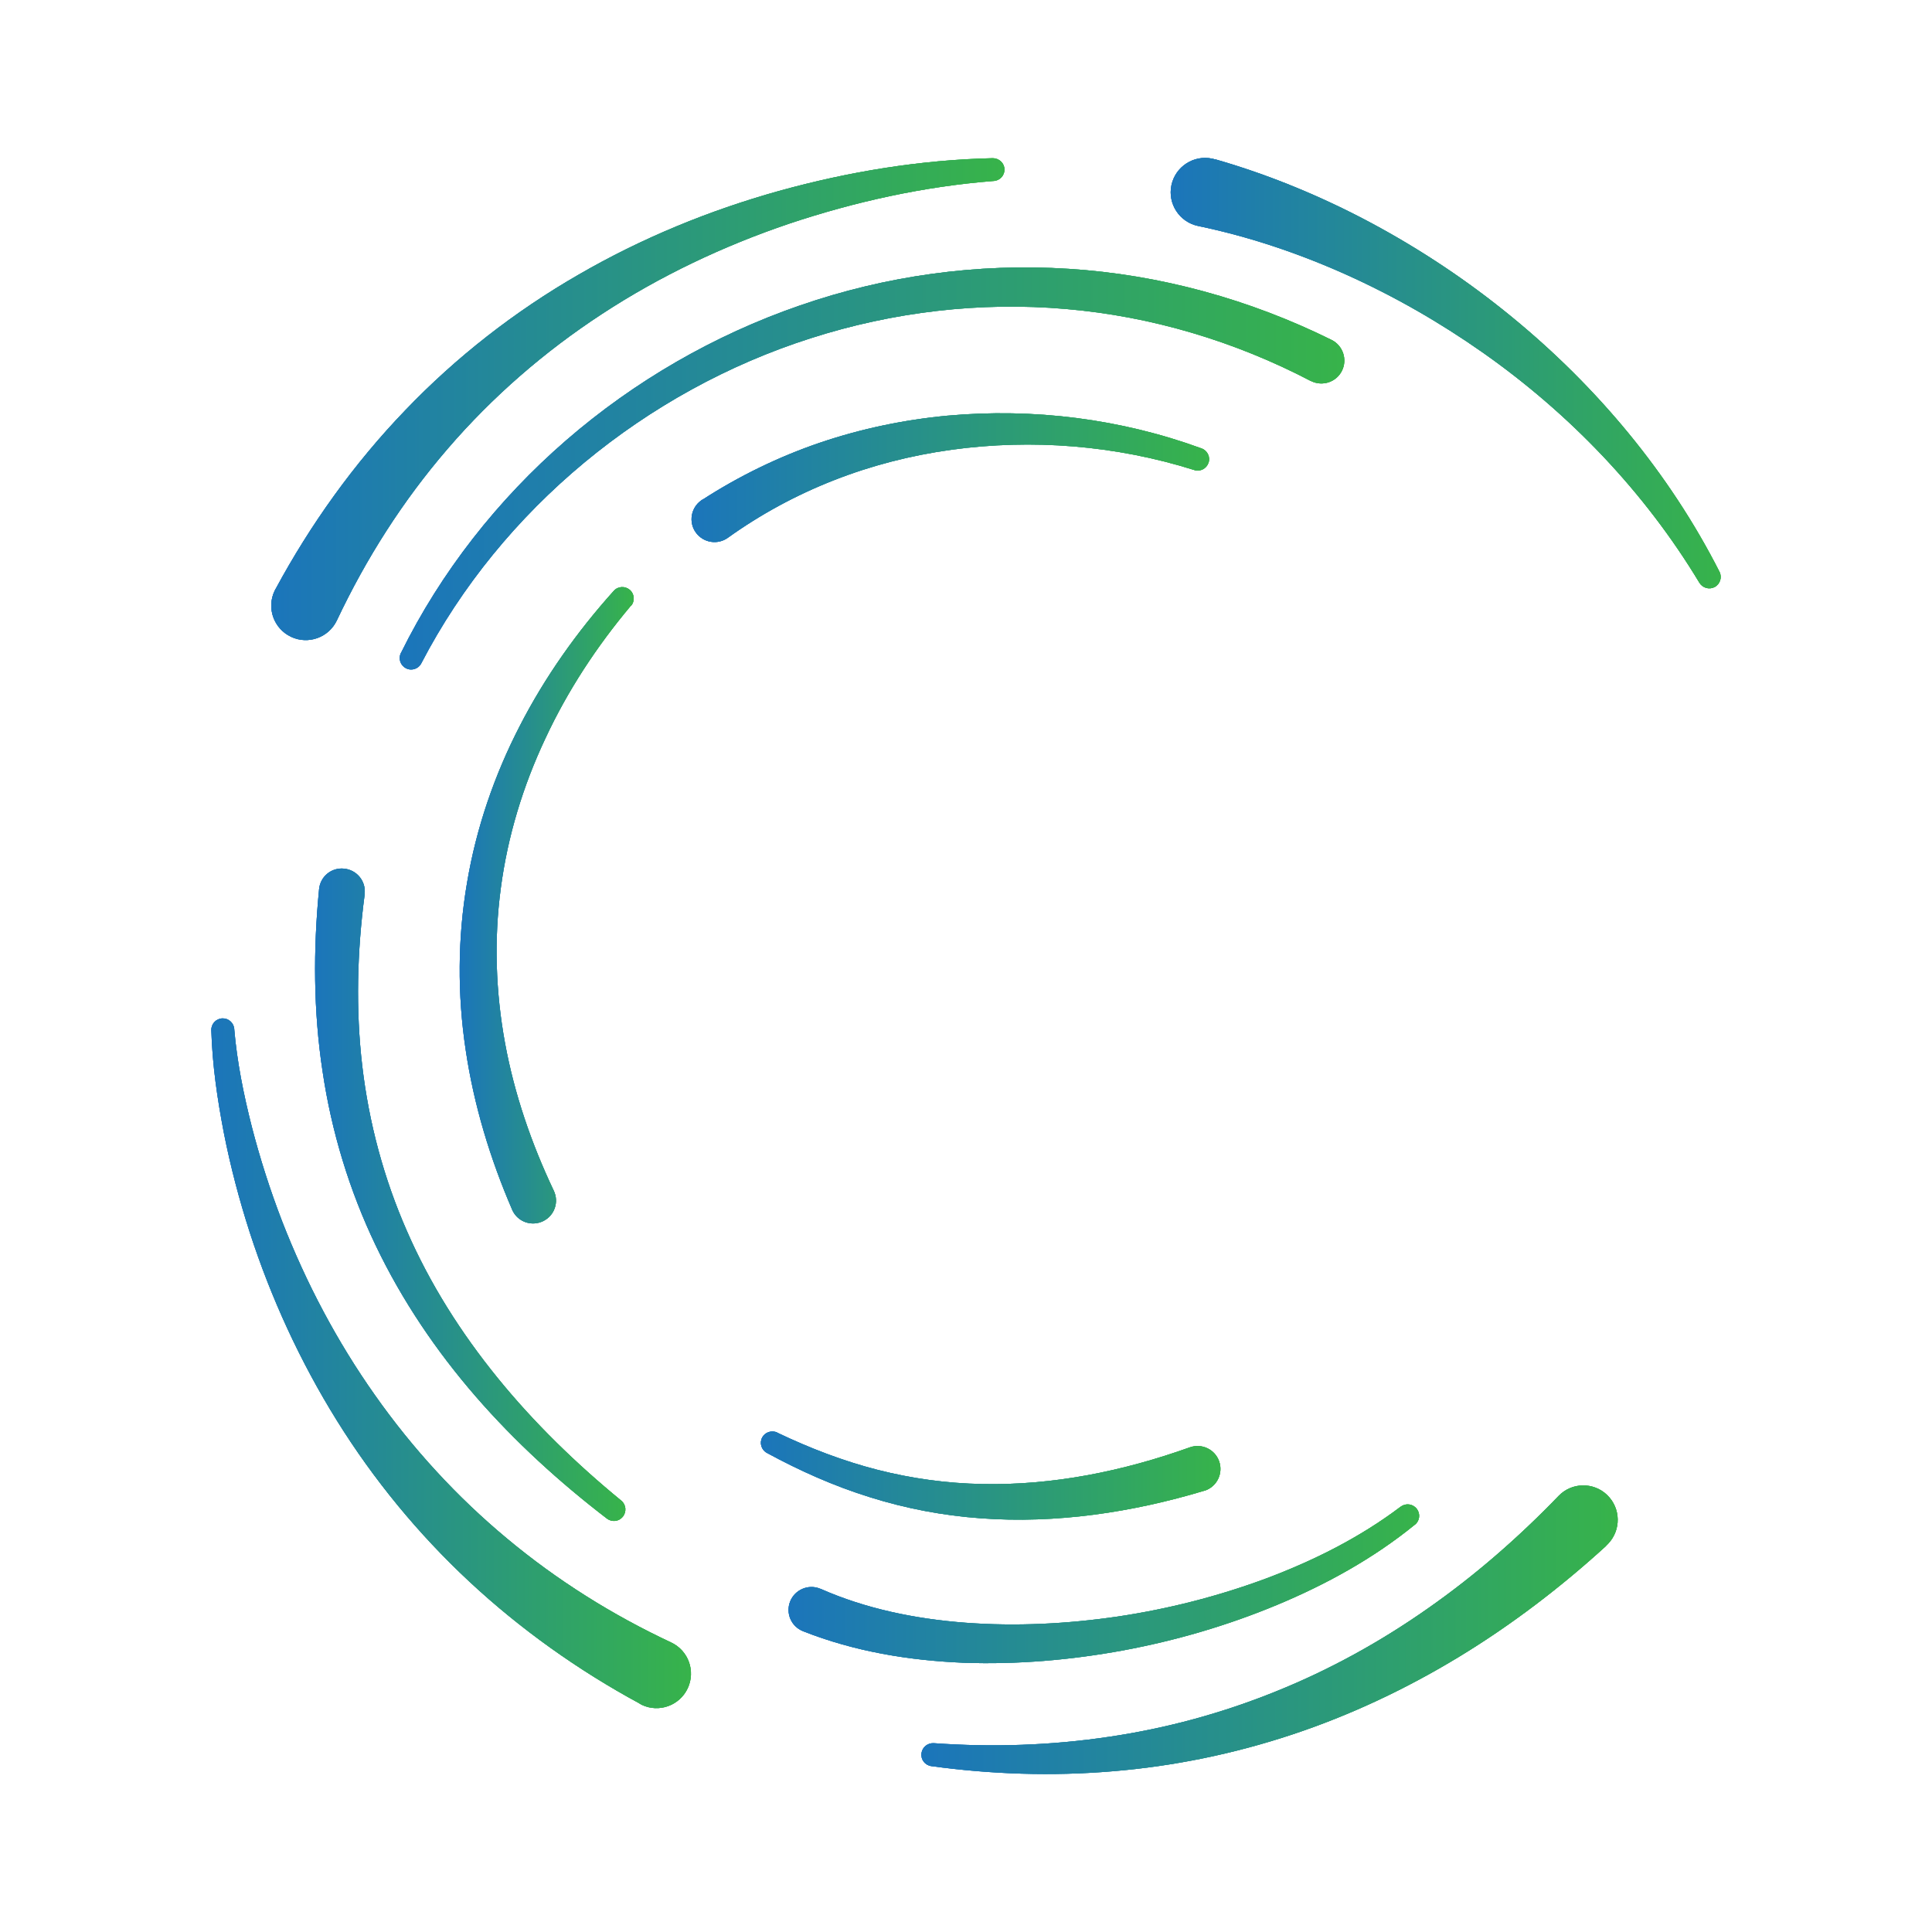 <?xml version="1.0" encoding="UTF-8"?>
<svg id="Layer_1" data-name="Layer 1" xmlns="http://www.w3.org/2000/svg" xmlns:xlink="http://www.w3.org/1999/xlink" viewBox="0 0 128 128">
  <defs>
    <style>
      .cls-1 {
        fill: url(#linear-gradient);
      }

      .cls-1, .cls-2, .cls-3, .cls-4, .cls-5, .cls-6, .cls-7, .cls-8, .cls-9, .cls-10, .cls-11, .cls-12, .cls-13, .cls-14, .cls-15, .cls-16, .cls-17, .cls-18, .cls-19, .cls-20, .cls-21, .cls-22, .cls-23, .cls-24, .cls-25, .cls-26, .cls-27, .cls-28 {
        stroke-width: 0px;
      }

      .cls-2 {
        fill: url(#linear-gradient-28);
      }

      .cls-3 {
        fill: url(#linear-gradient-25);
      }

      .cls-4 {
        fill: url(#linear-gradient-11);
      }

      .cls-5 {
        fill: url(#linear-gradient-12);
      }

      .cls-6 {
        fill: url(#linear-gradient-13);
      }

      .cls-7 {
        fill: url(#linear-gradient-10);
      }

      .cls-8 {
        fill: url(#linear-gradient-17);
      }

      .cls-9 {
        fill: url(#linear-gradient-16);
      }

      .cls-10 {
        fill: url(#linear-gradient-19);
      }

      .cls-11 {
        fill: url(#linear-gradient-15);
      }

      .cls-12 {
        fill: url(#linear-gradient-23);
      }

      .cls-13 {
        fill: url(#linear-gradient-21);
      }

      .cls-14 {
        fill: url(#linear-gradient-18);
      }

      .cls-15 {
        fill: url(#linear-gradient-14);
      }

      .cls-16 {
        fill: url(#linear-gradient-22);
      }

      .cls-17 {
        fill: url(#linear-gradient-20);
      }

      .cls-18 {
        fill: url(#linear-gradient-27);
      }

      .cls-19 {
        fill: url(#linear-gradient-24);
      }

      .cls-20 {
        fill: url(#linear-gradient-26);
      }

      .cls-21 {
        fill: url(#linear-gradient-4);
      }

      .cls-22 {
        fill: url(#linear-gradient-2);
      }

      .cls-23 {
        fill: url(#linear-gradient-3);
      }

      .cls-24 {
        fill: url(#linear-gradient-8);
      }

      .cls-25 {
        fill: url(#linear-gradient-9);
      }

      .cls-26 {
        fill: url(#linear-gradient-7);
      }

      .cls-27 {
        fill: url(#linear-gradient-5);
      }

      .cls-28 {
        fill: url(#linear-gradient-6);
      }
    </style>
    <linearGradient id="linear-gradient" x1="26.49" y1="31.04" x2="89.07" y2="31.04" gradientUnits="userSpaceOnUse">
      <stop offset="0" stop-color="#1b75bb"/>
      <stop offset="1" stop-color="#37b34a"/>
    </linearGradient>
    <linearGradient id="linear-gradient-2" x1="50.42" y1="97.77" x2="80.87" y2="97.77" xlink:href="#linear-gradient"/>
    <linearGradient id="linear-gradient-3" x1="17.96" y1="26.44" x2="66.54" y2="26.44" xlink:href="#linear-gradient"/>
    <linearGradient id="linear-gradient-4" x1="14" y1="90.32" x2="45.78" y2="90.32" xlink:href="#linear-gradient"/>
    <linearGradient id="linear-gradient-5" x1="20.87" y1="79.17" x2="41.44" y2="79.17" xlink:href="#linear-gradient"/>
    <linearGradient id="linear-gradient-6" x1="30.44" y1="59.97" x2="41.97" y2="59.97" xlink:href="#linear-gradient"/>
    <linearGradient id="linear-gradient-7" x1="45.8" y1="31.66" x2="80.1" y2="31.66" xlink:href="#linear-gradient"/>
    <linearGradient id="linear-gradient-8" x1="61.05" y1="107.99" x2="107.18" y2="107.99" xlink:href="#linear-gradient"/>
    <linearGradient id="linear-gradient-9" x1="52.24" y1="104.93" x2="94.02" y2="104.93" xlink:href="#linear-gradient"/>
    <linearGradient id="linear-gradient-10" x1="77.56" y1="24.72" x2="114" y2="24.72" xlink:href="#linear-gradient"/>
    <linearGradient id="linear-gradient-11" x1="50.42" y1="97.77" x2="80.87" y2="97.77" xlink:href="#linear-gradient"/>
    <linearGradient id="linear-gradient-12" x1="17.96" y1="26.44" x2="66.54" y2="26.44" xlink:href="#linear-gradient"/>
    <linearGradient id="linear-gradient-13" x1="14" y1="90.32" x2="45.78" y2="90.32" xlink:href="#linear-gradient"/>
    <linearGradient id="linear-gradient-14" x1="20.87" y1="79.17" x2="41.44" y2="79.17" xlink:href="#linear-gradient"/>
    <linearGradient id="linear-gradient-15" x1="30.44" y1="59.97" x2="41.97" y2="59.97" xlink:href="#linear-gradient"/>
    <linearGradient id="linear-gradient-16" x1="45.8" y1="31.66" x2="80.1" y2="31.66" xlink:href="#linear-gradient"/>
    <linearGradient id="linear-gradient-17" x1="61.05" y1="107.99" x2="107.18" y2="107.99" xlink:href="#linear-gradient"/>
    <linearGradient id="linear-gradient-18" x1="52.24" y1="104.93" x2="94.02" y2="104.93" xlink:href="#linear-gradient"/>
    <linearGradient id="linear-gradient-19" x1="77.56" y1="24.72" x2="114" y2="24.72" xlink:href="#linear-gradient"/>
    <linearGradient id="linear-gradient-20" x1="50.42" y1="97.77" x2="80.87" y2="97.77" xlink:href="#linear-gradient"/>
    <linearGradient id="linear-gradient-21" x1="17.96" y1="26.44" x2="66.54" y2="26.44" xlink:href="#linear-gradient"/>
    <linearGradient id="linear-gradient-22" x1="14" y1="90.32" x2="45.78" y2="90.32" xlink:href="#linear-gradient"/>
    <linearGradient id="linear-gradient-23" x1="20.87" y1="79.17" x2="41.44" y2="79.17" xlink:href="#linear-gradient"/>
    <linearGradient id="linear-gradient-24" x1="30.44" y1="59.97" x2="41.97" y2="59.97" xlink:href="#linear-gradient"/>
    <linearGradient id="linear-gradient-25" x1="45.8" y1="31.66" x2="80.1" y2="31.66" xlink:href="#linear-gradient"/>
    <linearGradient id="linear-gradient-26" x1="61.05" y1="107.99" x2="107.18" y2="107.99" xlink:href="#linear-gradient"/>
    <linearGradient id="linear-gradient-27" x1="52.24" y1="104.93" x2="94.02" y2="104.93" xlink:href="#linear-gradient"/>
    <linearGradient id="linear-gradient-28" x1="77.56" y1="24.72" x2="114" y2="24.72" xlink:href="#linear-gradient"/>
  </defs>
  <path class="cls-1" d="M26.57,43.25c2.64-5.35,6.41-10.15,10.93-14.07,4.52-3.92,9.81-6.98,15.49-8.94,5.68-1.97,11.77-2.82,17.81-2.43,6.04.38,11.99,2.02,17.42,4.71h0c.75.37,1.06,1.29.69,2.04-.37.75-1.28,1.06-2.04.69,0,0-.02-.01-.03-.01-5.03-2.63-10.57-4.29-16.24-4.77-5.67-.49-11.44.19-16.89,1.94-10.9,3.48-20.47,11.28-25.8,21.54-.19.37-.65.52-1.02.32-.37-.19-.51-.64-.33-1.01h0Z"/>
  <path class="cls-22" d="M51.5,94.92c2.16,1.03,4.37,1.88,6.64,2.46,2.28.58,4.61.9,6.94.94,4.68.1,9.33-.85,13.75-2.43.79-.28,1.66.13,1.94.92.28.79-.13,1.66-.92,1.94-.02,0-.06.02-.08.02-4.76,1.43-9.8,2.19-14.8,1.82-2.5-.18-4.97-.65-7.35-1.4-2.38-.74-4.66-1.76-6.81-2.93h0c-.37-.2-.51-.66-.31-1.03.19-.35.63-.49,1-.32Z"/>
  <path class="cls-23" d="M18.26,39.02c2.31-4.28,5.2-8.32,8.59-11.84,3.38-3.53,7.26-6.55,11.46-8.97,4.19-2.43,8.68-4.27,13.3-5.56,4.62-1.28,9.36-2.06,14.16-2.17.42,0,.77.32.78.74.01.4-.3.74-.7.77h-.02c-4.61.36-9.18,1.37-13.55,2.83-4.37,1.48-8.56,3.47-12.38,5.97-3.83,2.5-7.29,5.51-10.24,8.94-2.96,3.43-5.4,7.26-7.34,11.37-.54,1.14-1.9,1.63-3.04,1.09-1.14-.54-1.63-1.9-1.09-3.04.02-.04.04-.07.05-.1l.02-.04Z"/>
  <path class="cls-21" d="M42.39,112.87c-4.07-2.2-7.91-4.93-11.3-8.09-3.4-3.17-6.35-6.77-8.78-10.68-2.43-3.91-4.35-8.1-5.76-12.44-.7-2.17-1.28-4.38-1.72-6.61-.43-2.24-.76-4.47-.83-6.8-.01-.42.32-.77.74-.78.41-.01.74.3.78.69v.03c.18,2.14.62,4.33,1.16,6.45.55,2.13,1.22,4.22,2.01,6.27,1.59,4.09,3.64,7.97,6.15,11.52,2.5,3.55,5.45,6.76,8.76,9.51,3.31,2.76,6.96,5.05,10.87,6.88,1.14.54,1.63,1.89,1.09,3.04-.54,1.14-1.9,1.63-3.04,1.09-.04-.02-.07-.04-.11-.06l-.04-.02Z"/>
  <path class="cls-27" d="M40.21,100.61c-3.13-2.4-6.09-5.09-8.7-8.1-2.61-3.01-4.88-6.36-6.62-10-1.74-3.63-2.93-7.54-3.52-11.54-.61-4-.62-8.06-.23-12.06.08-.84.82-1.45,1.66-1.36.83.08,1.45.82,1.36,1.66,0,.01,0,.04,0,.05-.5,3.78-.6,7.6-.16,11.36.44,3.76,1.43,7.46,2.96,10.94,1.52,3.49,3.58,6.74,6,9.72,2.42,2.98,5.2,5.68,8.2,8.14.32.26.37.74.1,1.07-.26.32-.72.37-1.05.12h0Z"/>
  <path class="cls-28" d="M41.79,40.14c-2.26,2.69-4.19,5.63-5.66,8.79-1.48,3.14-2.5,6.49-2.95,9.91-.46,3.42-.34,6.89.28,10.27.62,3.38,1.75,6.66,3.23,9.78.36.76.04,1.66-.72,2.02-.76.36-1.66.04-2.02-.72,0-.01-.02-.03-.02-.05-1.46-3.38-2.54-6.94-3.08-10.6-.55-3.66-.53-7.41.09-11.04.61-3.64,1.82-7.16,3.5-10.41,1.67-3.25,3.8-6.25,6.22-8.94h0c.28-.32.76-.34,1.08-.06.3.27.33.74.07,1.05Z"/>
  <path class="cls-26" d="M46.52,33.12c2.42-1.57,5.07-2.86,7.8-3.79,2.74-.93,5.58-1.52,8.44-1.79,5.72-.52,11.5.21,16.85,2.17.39.14.6.58.45.97-.14.38-.56.59-.94.46h0c-5.2-1.64-10.75-2.08-16.1-1.34-2.67.37-5.29,1.04-7.78,2.02-2.5.98-4.84,2.25-7.02,3.81-.68.49-1.63.33-2.12-.35-.49-.68-.33-1.63.35-2.12.02-.01.03-.02.05-.04l.03-.02Z"/>
  <path class="cls-24" d="M106.41,102.42c-2.99,2.73-6.26,5.23-9.75,7.35-3.49,2.12-7.2,3.87-11.06,5.15-3.86,1.28-7.86,2.1-11.88,2.43-4.02.34-8.06.2-12.02-.34-.42-.06-.71-.44-.65-.86.06-.4.41-.68.81-.66,3.89.28,7.78.15,11.6-.42,3.82-.56,7.55-1.58,11.1-3.02,3.55-1.43,6.91-3.29,10.03-5.48,3.13-2.19,6-4.69,8.67-7.46.87-.91,2.32-.93,3.22-.06.91.88.93,2.32.06,3.23-.03.03-.07.07-.1.1l-.03.02Z"/>
  <path class="cls-25" d="M93.73,101.02c-2.75,2.24-5.9,3.97-9.15,5.32-3.27,1.36-6.67,2.35-10.15,3-3.48.64-7.03.95-10.61.82-3.57-.15-7.18-.73-10.62-2.09-.78-.31-1.16-1.19-.85-1.97.31-.78,1.2-1.16,1.97-.85.01,0,.03.01.05.02h.01c2.96,1.31,6.26,1.99,9.59,2.24,3.34.25,6.73.08,10.08-.41,3.35-.5,6.65-1.34,9.83-2.52,3.17-1.19,6.22-2.72,8.92-4.76.34-.25.81-.19,1.07.15.25.33.19.79-.13,1.05h-.01Z"/>
  <path class="cls-7" d="M80.5,10.55c3.6,1.03,7.09,2.48,10.36,4.23,3.28,1.76,6.37,3.82,9.23,6.16,5.71,4.66,10.52,10.43,13.83,16.94.19.37.04.83-.33,1.02-.36.18-.79.05-1-.29-3.65-6.06-8.63-11.23-14.35-15.25-2.86-2.01-5.9-3.75-9.06-5.17-3.17-1.42-6.44-2.52-9.81-3.22-1.23-.26-2.02-1.47-1.76-2.7.26-1.23,1.47-2.02,2.7-1.76.05.01.1.02.15.04h.04Z"/>
  <path class="cls-1" d="M26.57,43.25c2.64-5.35,6.41-10.15,10.93-14.07,4.52-3.92,9.81-6.98,15.49-8.94,5.68-1.97,11.77-2.82,17.81-2.43,6.04.38,11.99,2.02,17.42,4.71h0c.75.37,1.06,1.29.69,2.04-.37.75-1.28,1.06-2.04.69,0,0-.02-.01-.03-.01-5.03-2.63-10.57-4.29-16.24-4.77-5.67-.49-11.44.19-16.89,1.94-10.9,3.48-20.47,11.28-25.8,21.54-.19.37-.65.52-1.02.32-.37-.19-.51-.64-.33-1.01h0Z"/>
  <path class="cls-4" d="M51.5,94.92c2.16,1.03,4.37,1.88,6.64,2.46,2.28.58,4.61.9,6.94.94,4.68.1,9.33-.85,13.75-2.43.79-.28,1.66.13,1.94.92.28.79-.13,1.66-.92,1.94-.02,0-.06.02-.08.02-4.76,1.43-9.8,2.19-14.8,1.82-2.5-.18-4.97-.65-7.35-1.4-2.38-.74-4.66-1.76-6.81-2.93h0c-.37-.2-.51-.66-.31-1.03.19-.35.63-.49,1-.32Z"/>
  <path class="cls-5" d="M18.26,39.02c2.31-4.28,5.2-8.32,8.59-11.84,3.38-3.53,7.26-6.55,11.46-8.97,4.19-2.43,8.68-4.27,13.3-5.56,4.62-1.28,9.36-2.06,14.16-2.17.42,0,.77.32.78.74.01.4-.3.74-.7.77h-.02c-4.61.36-9.18,1.37-13.55,2.83-4.37,1.48-8.56,3.47-12.38,5.97-3.83,2.5-7.29,5.51-10.24,8.94-2.96,3.43-5.4,7.26-7.34,11.37-.54,1.14-1.9,1.63-3.04,1.09-1.14-.54-1.63-1.9-1.09-3.04.02-.04.04-.07.05-.1l.02-.04Z"/>
  <path class="cls-6" d="M42.39,112.87c-4.07-2.2-7.91-4.93-11.3-8.09-3.4-3.17-6.35-6.77-8.78-10.68-2.43-3.91-4.35-8.1-5.76-12.44-.7-2.17-1.28-4.38-1.72-6.61-.43-2.24-.76-4.47-.83-6.8-.01-.42.32-.77.74-.78.41-.01.74.3.78.69v.03c.18,2.14.62,4.33,1.16,6.45.55,2.13,1.22,4.22,2.01,6.27,1.59,4.09,3.64,7.97,6.15,11.52,2.5,3.55,5.45,6.76,8.76,9.51,3.31,2.76,6.96,5.05,10.87,6.88,1.14.54,1.63,1.89,1.09,3.04-.54,1.14-1.9,1.63-3.04,1.09-.04-.02-.07-.04-.11-.06l-.04-.02Z"/>
  <path class="cls-15" d="M40.21,100.61c-3.13-2.4-6.09-5.09-8.7-8.1-2.61-3.01-4.88-6.36-6.62-10-1.74-3.63-2.93-7.54-3.52-11.54-.61-4-.62-8.06-.23-12.06.08-.84.82-1.45,1.66-1.36.83.08,1.45.82,1.36,1.66,0,.01,0,.04,0,.05-.5,3.78-.6,7.6-.16,11.36.44,3.76,1.43,7.46,2.96,10.94,1.52,3.49,3.58,6.74,6,9.72,2.42,2.98,5.2,5.68,8.2,8.14.32.26.37.74.1,1.07-.26.32-.72.37-1.05.12h0Z"/>
  <path class="cls-11" d="M41.79,40.14c-2.26,2.69-4.19,5.63-5.66,8.79-1.48,3.14-2.5,6.49-2.95,9.91-.46,3.42-.34,6.89.28,10.27.62,3.38,1.75,6.66,3.23,9.78.36.76.04,1.66-.72,2.02-.76.36-1.66.04-2.02-.72,0-.01-.02-.03-.02-.05-1.46-3.38-2.54-6.94-3.08-10.6-.55-3.66-.53-7.41.09-11.04.61-3.64,1.82-7.16,3.5-10.41,1.67-3.25,3.8-6.25,6.22-8.94h0c.28-.32.76-.34,1.08-.06.3.27.33.74.07,1.05Z"/>
  <path class="cls-9" d="M46.52,33.12c2.42-1.57,5.07-2.86,7.8-3.79,2.74-.93,5.58-1.52,8.44-1.79,5.72-.52,11.5.21,16.85,2.17.39.14.6.58.45.97-.14.38-.56.59-.94.46h0c-5.2-1.64-10.75-2.08-16.1-1.34-2.67.37-5.29,1.04-7.78,2.02-2.5.98-4.84,2.25-7.02,3.81-.68.49-1.63.33-2.12-.35-.49-.68-.33-1.63.35-2.12.02-.01.03-.02.05-.04l.03-.02Z"/>
  <path class="cls-8" d="M106.41,102.42c-2.99,2.73-6.26,5.23-9.75,7.35-3.49,2.12-7.2,3.87-11.06,5.15-3.86,1.28-7.86,2.1-11.88,2.43-4.02.34-8.06.2-12.02-.34-.42-.06-.71-.44-.65-.86.06-.4.41-.68.81-.66,3.89.28,7.78.15,11.6-.42,3.82-.56,7.55-1.58,11.1-3.02,3.55-1.43,6.91-3.29,10.03-5.48,3.13-2.19,6-4.69,8.67-7.46.87-.91,2.32-.93,3.22-.06.91.88.93,2.32.06,3.23-.03.03-.07.07-.1.1l-.03.02Z"/>
  <path class="cls-14" d="M93.73,101.02c-2.75,2.24-5.9,3.97-9.15,5.32-3.27,1.36-6.67,2.35-10.15,3-3.48.64-7.03.95-10.61.82-3.57-.15-7.18-.73-10.62-2.09-.78-.31-1.16-1.19-.85-1.97.31-.78,1.2-1.16,1.97-.85.01,0,.03.01.05.02h.01c2.96,1.31,6.26,1.99,9.59,2.24,3.34.25,6.73.08,10.08-.41,3.35-.5,6.65-1.34,9.83-2.52,3.17-1.19,6.22-2.72,8.92-4.76.34-.25.81-.19,1.07.15.25.33.19.79-.13,1.05h-.01Z"/>
  <path class="cls-10" d="M80.5,10.55c3.6,1.03,7.09,2.48,10.36,4.23,3.28,1.76,6.37,3.82,9.23,6.16,5.71,4.66,10.52,10.43,13.83,16.94.19.37.04.83-.33,1.02-.36.18-.79.05-1-.29-3.65-6.06-8.63-11.23-14.35-15.25-2.86-2.01-5.9-3.75-9.06-5.17-3.17-1.42-6.44-2.52-9.81-3.22-1.23-.26-2.02-1.47-1.76-2.7.26-1.23,1.47-2.02,2.7-1.76.05.01.1.02.15.04h.04Z"/>
  <path class="cls-1" d="M26.57,43.25c2.64-5.35,6.41-10.15,10.93-14.07,4.52-3.92,9.81-6.98,15.49-8.94,5.68-1.97,11.77-2.82,17.81-2.43,6.04.38,11.99,2.02,17.42,4.71h0c.75.37,1.06,1.29.69,2.04-.37.75-1.28,1.06-2.04.69,0,0-.02-.01-.03-.01-5.03-2.63-10.57-4.29-16.24-4.77-5.67-.49-11.44.19-16.89,1.94-10.9,3.48-20.47,11.28-25.8,21.54-.19.37-.65.52-1.02.32-.37-.19-.51-.64-.33-1.01h0Z"/>
  <path class="cls-17" d="M51.5,94.92c2.16,1.03,4.37,1.88,6.64,2.46,2.28.58,4.61.9,6.94.94,4.68.1,9.33-.85,13.75-2.43.79-.28,1.66.13,1.94.92.28.79-.13,1.66-.92,1.94-.02,0-.06.02-.08.02-4.76,1.43-9.8,2.19-14.8,1.82-2.5-.18-4.97-.65-7.35-1.4-2.38-.74-4.66-1.76-6.81-2.93h0c-.37-.2-.51-.66-.31-1.03.19-.35.63-.49,1-.32Z"/>
  <path class="cls-13" d="M18.26,39.02c2.31-4.28,5.2-8.32,8.59-11.84,3.38-3.53,7.26-6.55,11.46-8.97,4.19-2.43,8.68-4.27,13.3-5.56,4.62-1.28,9.36-2.06,14.16-2.17.42,0,.77.32.78.74.01.4-.3.74-.7.77h-.02c-4.61.36-9.18,1.37-13.55,2.83-4.37,1.48-8.56,3.47-12.38,5.97-3.83,2.5-7.29,5.51-10.24,8.94-2.96,3.43-5.4,7.26-7.34,11.37-.54,1.14-1.9,1.63-3.04,1.09-1.14-.54-1.63-1.9-1.09-3.04.02-.04.04-.07.05-.1l.02-.04Z"/>
  <path class="cls-16" d="M42.39,112.87c-4.07-2.2-7.91-4.93-11.3-8.09-3.4-3.17-6.35-6.77-8.78-10.68-2.43-3.91-4.35-8.1-5.76-12.44-.7-2.17-1.28-4.38-1.72-6.61-.43-2.24-.76-4.47-.83-6.8-.01-.42.32-.77.74-.78.41-.01.74.3.78.69v.03c.18,2.14.62,4.33,1.16,6.45.55,2.13,1.22,4.22,2.01,6.27,1.59,4.09,3.64,7.97,6.15,11.52,2.5,3.55,5.45,6.76,8.76,9.51,3.31,2.76,6.96,5.05,10.87,6.88,1.14.54,1.63,1.89,1.09,3.04-.54,1.14-1.9,1.63-3.04,1.09-.04-.02-.07-.04-.11-.06l-.04-.02Z"/>
  <path class="cls-12" d="M40.21,100.61c-3.13-2.4-6.09-5.09-8.7-8.1-2.61-3.01-4.88-6.36-6.62-10-1.74-3.63-2.93-7.54-3.52-11.54-.61-4-.62-8.06-.23-12.06.08-.84.82-1.45,1.66-1.36.83.08,1.45.82,1.36,1.66,0,.01,0,.04,0,.05-.5,3.78-.6,7.6-.16,11.36.44,3.76,1.43,7.46,2.96,10.94,1.52,3.49,3.58,6.74,6,9.72,2.42,2.98,5.2,5.68,8.2,8.14.32.26.37.74.1,1.07-.26.32-.72.37-1.05.12h0Z"/>
  <path class="cls-19" d="M41.79,40.14c-2.26,2.69-4.19,5.63-5.66,8.79-1.48,3.14-2.5,6.49-2.95,9.91-.46,3.42-.34,6.89.28,10.27.62,3.38,1.75,6.66,3.23,9.78.36.76.04,1.66-.72,2.02-.76.36-1.66.04-2.02-.72,0-.01-.02-.03-.02-.05-1.46-3.38-2.54-6.94-3.08-10.6-.55-3.66-.53-7.41.09-11.04.61-3.64,1.82-7.16,3.5-10.41,1.67-3.25,3.8-6.25,6.22-8.94h0c.28-.32.76-.34,1.08-.06.3.27.33.74.07,1.05Z"/>
  <path class="cls-3" d="M46.52,33.12c2.42-1.57,5.07-2.86,7.8-3.79,2.74-.93,5.58-1.52,8.44-1.79,5.72-.52,11.5.21,16.85,2.17.39.14.6.58.45.97-.14.38-.56.59-.94.46h0c-5.2-1.64-10.75-2.08-16.1-1.34-2.67.37-5.29,1.04-7.78,2.02-2.5.98-4.84,2.25-7.02,3.81-.68.49-1.63.33-2.12-.35-.49-.68-.33-1.63.35-2.12.02-.01.03-.02.05-.04l.03-.02Z"/>
  <path class="cls-20" d="M106.41,102.42c-2.99,2.73-6.26,5.23-9.75,7.35-3.49,2.12-7.2,3.87-11.06,5.15-3.86,1.28-7.86,2.1-11.88,2.43-4.02.34-8.06.2-12.02-.34-.42-.06-.71-.44-.65-.86.06-.4.41-.68.81-.66,3.89.28,7.78.15,11.6-.42,3.82-.56,7.55-1.58,11.1-3.02,3.55-1.43,6.91-3.29,10.03-5.48,3.13-2.19,6-4.69,8.67-7.46.87-.91,2.32-.93,3.22-.06.91.88.93,2.32.06,3.23-.03.03-.07.07-.1.1l-.03.02Z"/>
  <path class="cls-18" d="M93.73,101.02c-2.75,2.24-5.9,3.97-9.15,5.32-3.27,1.36-6.67,2.35-10.15,3-3.48.64-7.03.95-10.61.82-3.57-.15-7.18-.73-10.62-2.09-.78-.31-1.16-1.19-.85-1.97.31-.78,1.2-1.16,1.97-.85.01,0,.03.01.05.02h.01c2.96,1.31,6.26,1.99,9.59,2.24,3.34.25,6.73.08,10.08-.41,3.35-.5,6.65-1.34,9.83-2.52,3.17-1.19,6.22-2.72,8.92-4.76.34-.25.81-.19,1.07.15.25.33.19.79-.13,1.05h-.01Z"/>
  <path class="cls-2" d="M80.5,10.55c3.6,1.03,7.09,2.48,10.36,4.23,3.28,1.76,6.37,3.82,9.23,6.16,5.71,4.66,10.52,10.43,13.83,16.94.19.37.04.83-.33,1.02-.36.18-.79.05-1-.29-3.65-6.06-8.63-11.23-14.35-15.25-2.86-2.01-5.9-3.75-9.06-5.17-3.17-1.42-6.44-2.52-9.81-3.22-1.23-.26-2.02-1.47-1.76-2.7.26-1.23,1.47-2.02,2.7-1.76.05.01.1.02.15.04h.04Z"/>
</svg>